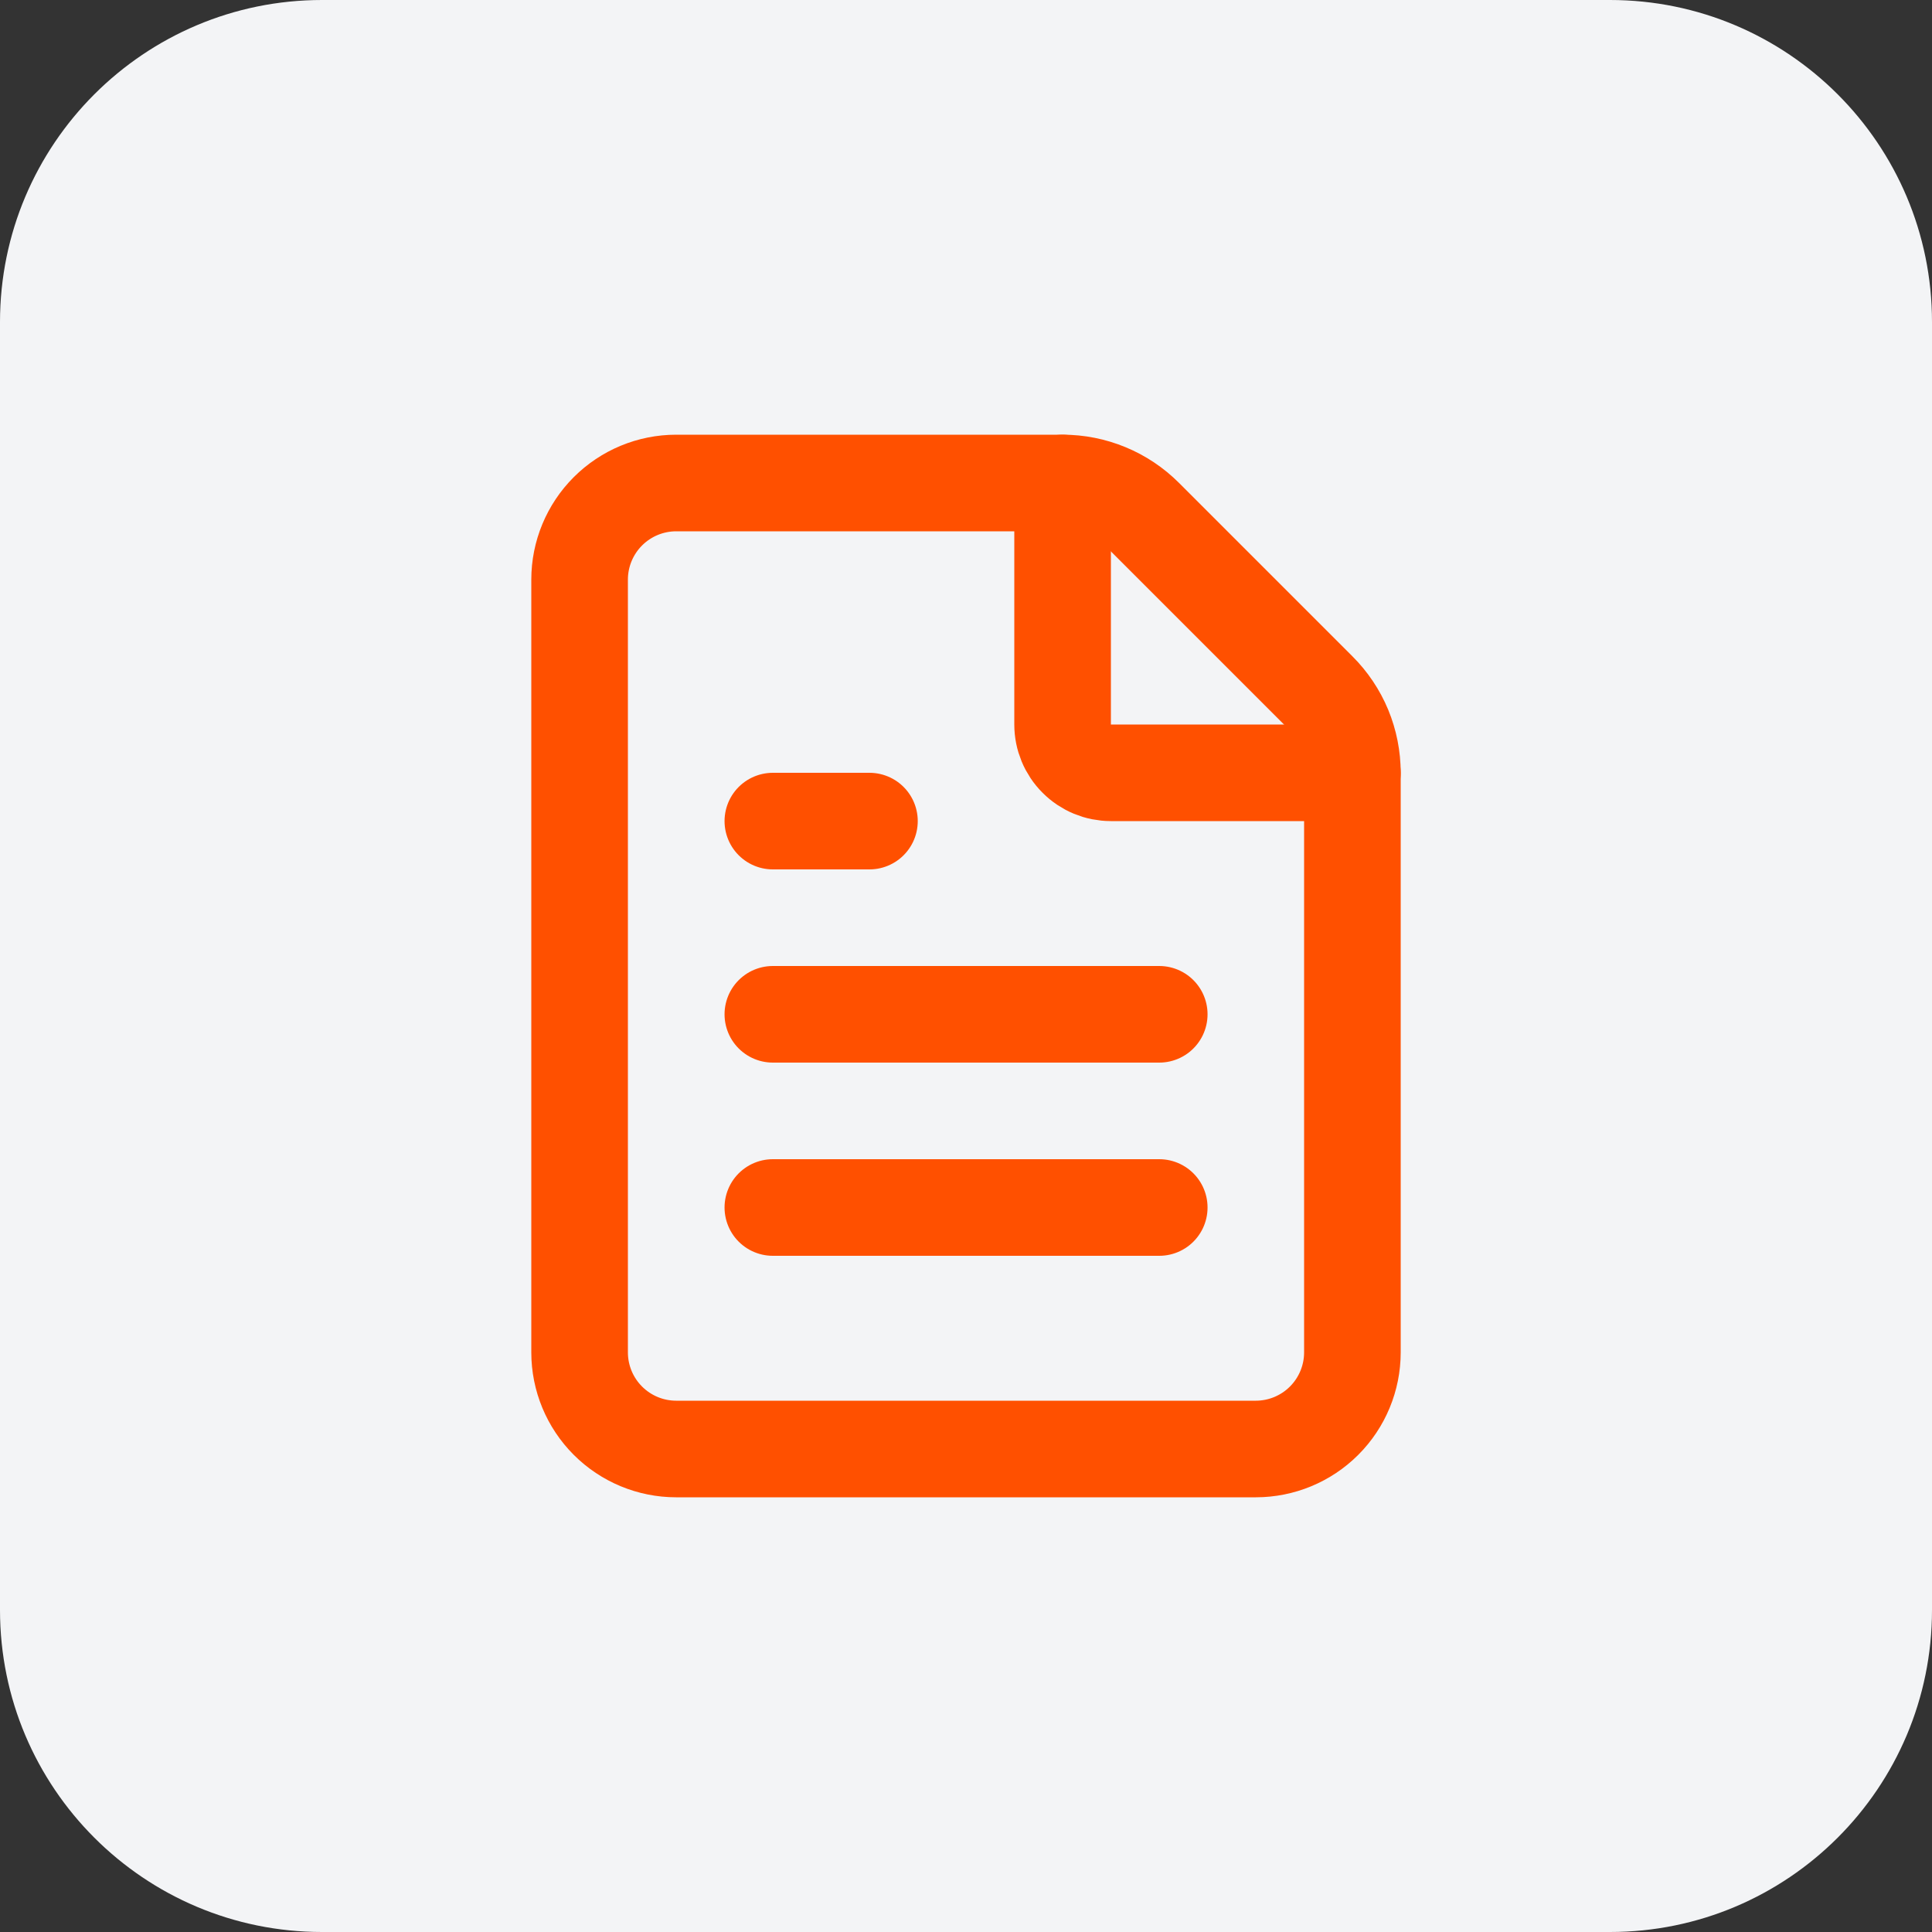 <?xml version="1.0" encoding="UTF-8"?>
<svg xmlns="http://www.w3.org/2000/svg" width="40" height="40" viewBox="0 0 40 40" fill="none">
  <rect x="0" y="0" width="40" height="40" fill="#333333" stroke="none"/>
  <path d="M0 6.667C0 2.985 2.985 0 6.667 0H33.333C37.015 0 40 2.985 40 6.667V33.333C40 37.015 37.015 40 33.333 40H6.667C2.985 40 0 37.015 0 33.333V6.667Z" fill="#F3F4F6"></path>
  <path d="M14 30C13.469 30 12.961 29.789 12.586 29.414C12.211 29.039 12 28.53 12 28V12C12 11.47 12.211 10.961 12.586 10.586C12.961 10.211 13.469 10 14 10H22C22.316 9.999 22.63 10.062 22.922 10.183C23.215 10.304 23.48 10.482 23.704 10.706L27.292 14.294C27.517 14.518 27.695 14.783 27.817 15.076C27.938 15.369 28 15.683 28 16V28C28 28.53 27.789 29.039 27.414 29.414C27.039 29.789 26.53 30 26 30H14Z" stroke="#FF5000" stroke-width="2" stroke-linecap="round" stroke-linejoin="round"></path>
  <path d="M22 10V15C22 15.265 22.105 15.52 22.293 15.707C22.48 15.895 22.735 16 23 16H28" stroke="#FF5000" stroke-width="2" stroke-linecap="round" stroke-linejoin="round"></path>
  <path d="M18.001 17H16.001" stroke="#FF5000" stroke-width="2" stroke-linecap="round" stroke-linejoin="round"></path>
  <path d="M24.001 21H16.001" stroke="#FF5000" stroke-width="2" stroke-linecap="round" stroke-linejoin="round"></path>
  <path d="M24.001 25H16.001" stroke="#FF5000" stroke-width="2" stroke-linecap="round" stroke-linejoin="round"></path>
</svg>
